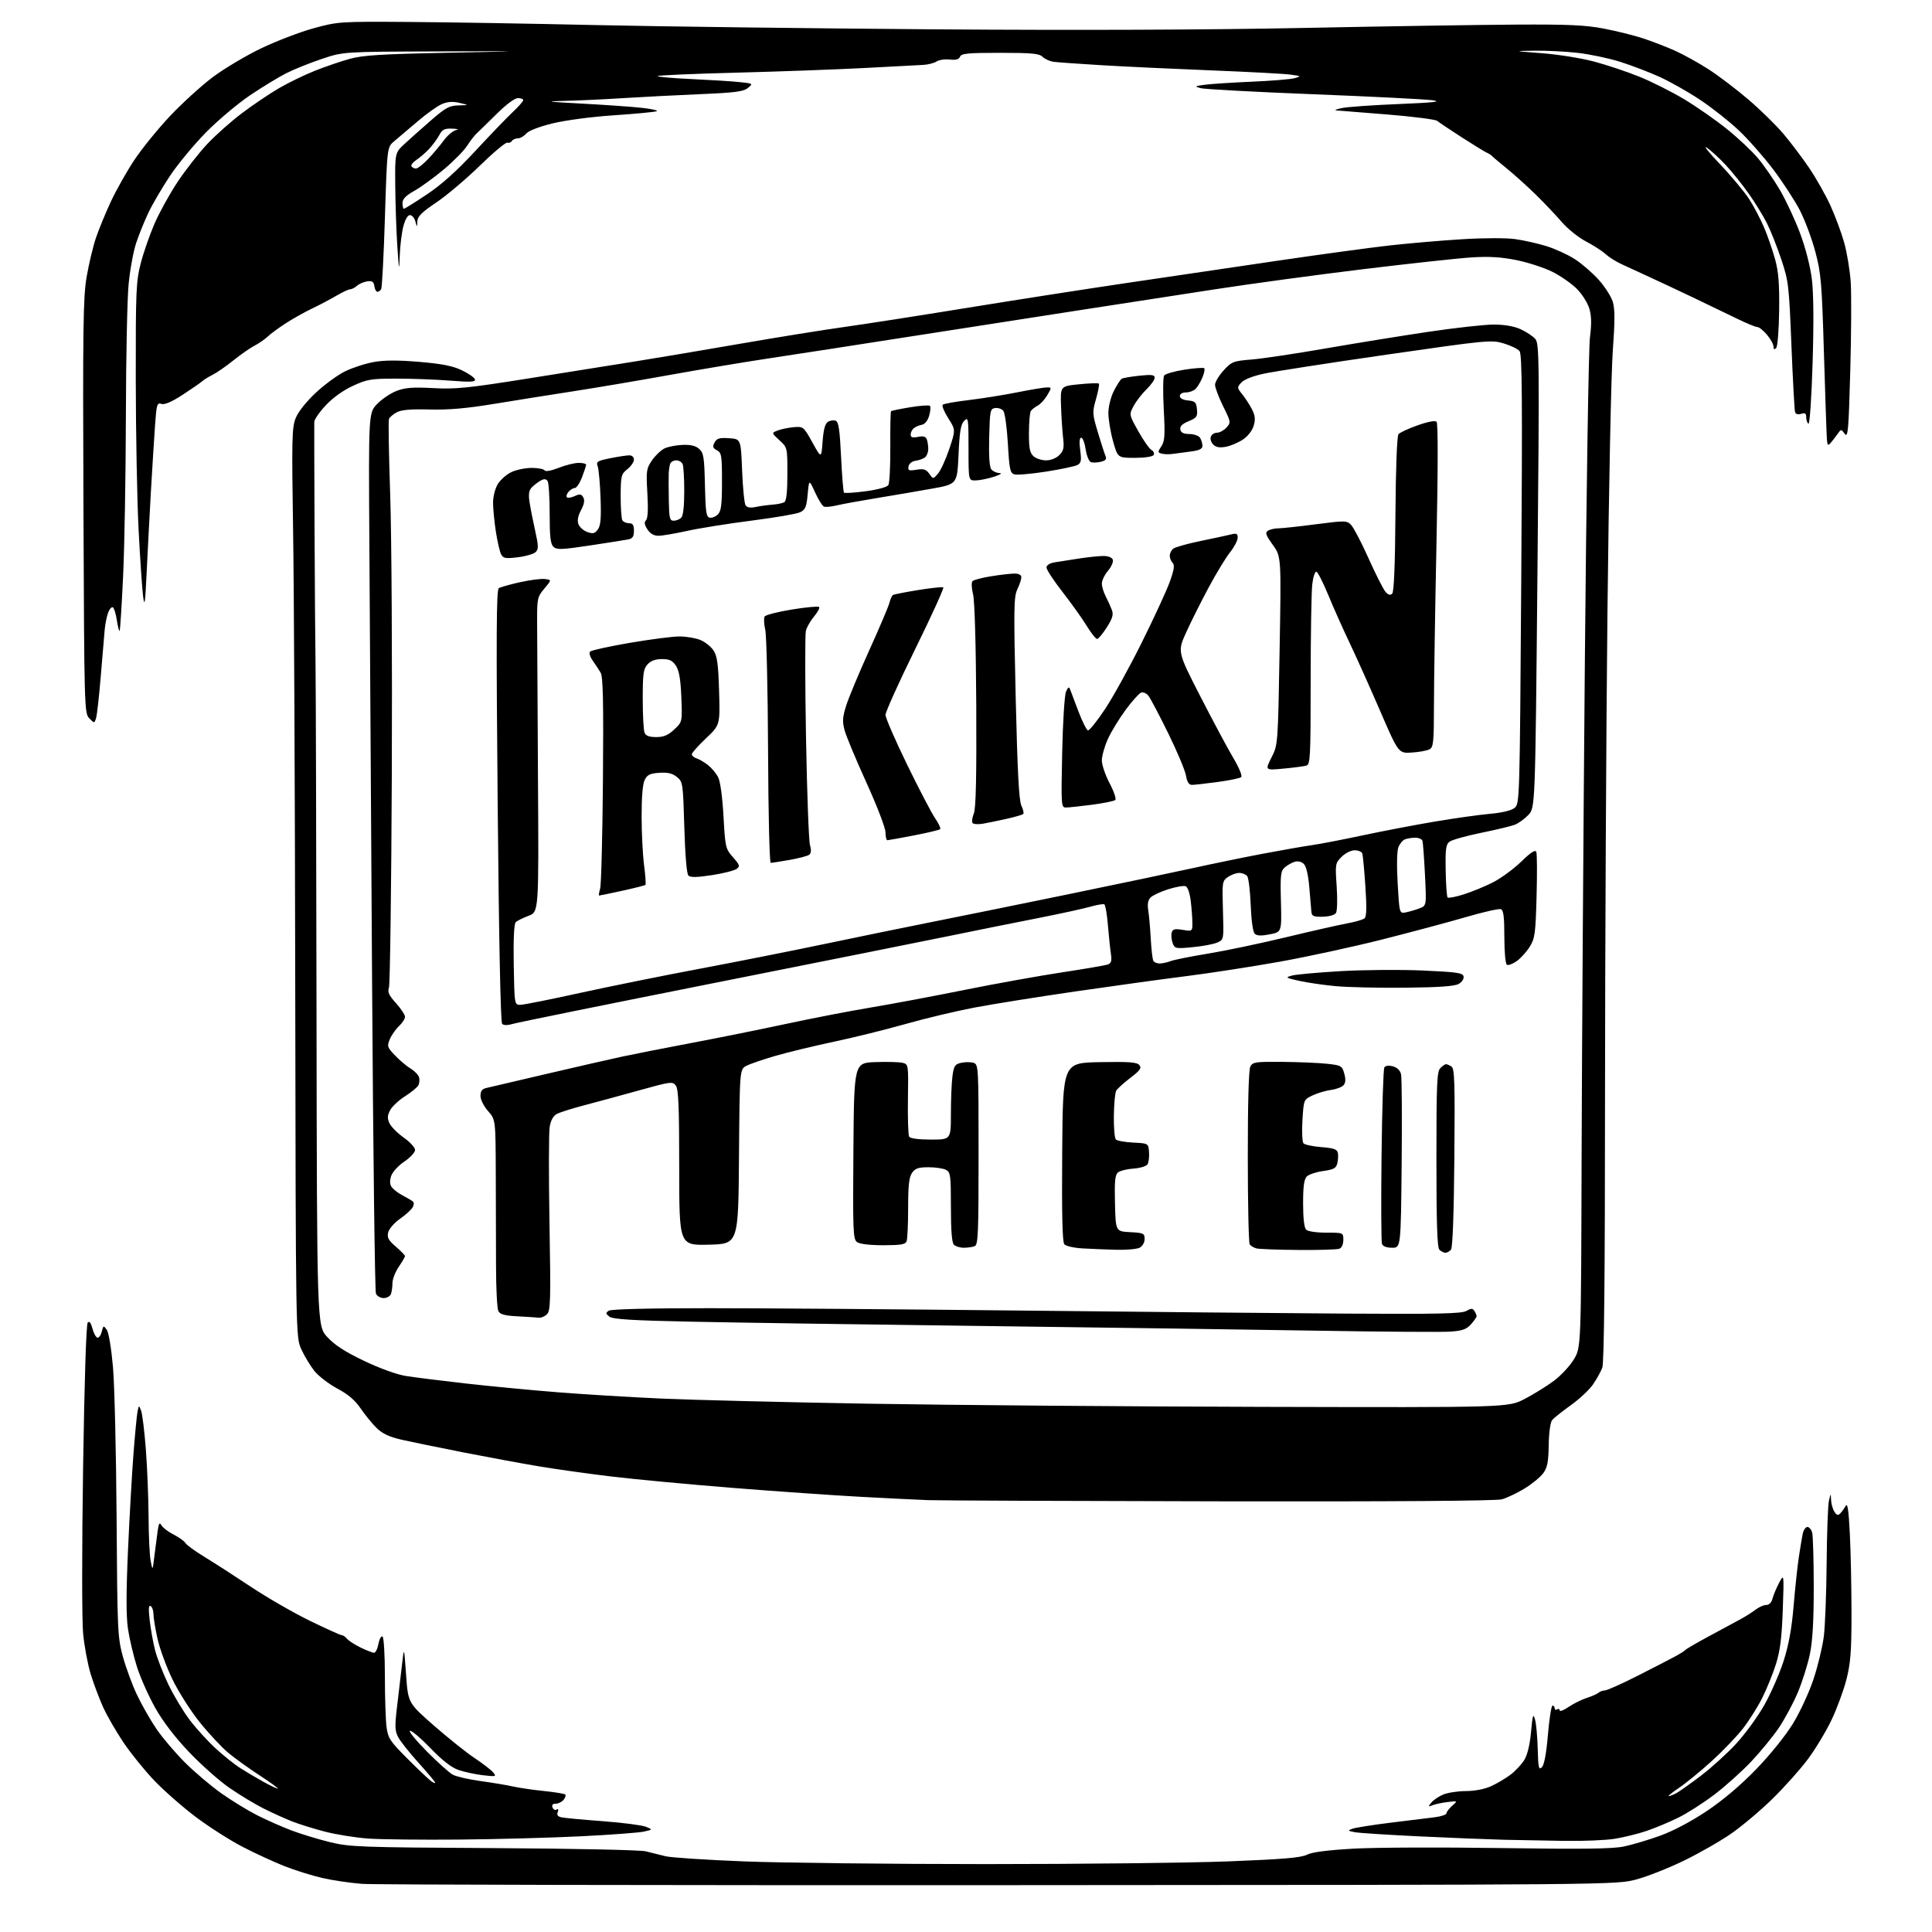 <?xml version="1.0" encoding="UTF-8" standalone="no"?>
<!-- Filename: 31c9b72dd989776e85b3dd50e517c7718d1071b80c3a759673f384bbc93ddf16.svg -->
<!-- Created with https://svgstud.io -->
<svg
  version="1.1"
  xmlns="http://www.w3.org/2000/svg"
  xmlns:xlink="http://www.w3.org/1999/xlink"
  xmlns:svg="http://www.w3.org/2000/svg"
  xmlns:rdf="http://www.w3.org/1999/02/22-rdf-syntax-ns#"
  xmlns:cc="http://creativecommons.org/ns#"
  xmlns:dc="http://purl.org/dc/elements/1.1/"
  viewBox="0 0 768 768"
  width="768"
  height="768"
  role="img"
  aria-labelledby="titleID descID"
>
  <title id="titleID">golden ticket</title>
  <desc id="descID">AI-generated SVG illustration: golden ticket, created on https://svgstud.io</desc>

  <rect width="100%" height="100%" fill="white" />


  <path stroke="none" fill="black" fill-rule="evenodd" d="M397.50,749.38C262.75,749.44 148.68,749.22 144.00,748.87C139.32,748.52 132.12,747.45 128.00,746.50C123.88,745.54 117.12,743.42 113.00,741.79C108.88,740.16 101.47,736.75 96.54,734.20C91.61,731.66 83.28,726.36 78.04,722.43C72.79,718.50 65.32,711.96 61.42,707.89C57.53,703.83 51.96,696.95 49.04,692.60C46.13,688.26 42.50,681.96 40.98,678.60C39.46,675.25 37.25,669.35 36.06,665.50C34.88,661.65 33.51,654.37 33.04,649.33C32.54,644.15 32.54,615.52 33.03,583.44C33.56,548.45 34.27,526.33 34.88,525.72C35.54,525.06 36.16,525.85 36.73,528.05C37.20,529.87 38.08,531.53 38.68,531.73C39.27,531.92 40.06,530.88 40.44,529.40C41.08,526.84 41.17,526.80 42.45,528.63C43.22,529.73 44.27,536.06 44.92,543.52C45.53,550.66 46.18,577.65 46.35,603.50C46.64,648.24 46.76,650.88 48.84,658.50C50.05,662.90 52.56,669.74 54.44,673.69C56.31,677.65 59.77,683.72 62.13,687.19C64.48,690.66 69.58,696.67 73.45,700.55C77.33,704.42 83.88,709.98 88.00,712.89C92.12,715.80 98.52,719.72 102.22,721.59C105.91,723.46 111.99,726.15 115.72,727.57C119.45,728.99 126.33,731.09 131.00,732.24C139.02,734.21 142.68,734.35 196.20,734.65C227.90,734.83 254.58,735.39 256.70,735.93C258.79,736.46 262.30,737.33 264.50,737.87C266.70,738.42 280.72,739.34 295.66,739.93C310.60,740.52 353.80,741.00 391.66,741.01C429.52,741.01 473.10,740.52 488.50,739.92C510.01,739.08 517.20,738.47 519.50,737.29C521.52,736.26 527.56,735.47 538.00,734.87C546.52,734.38 572.85,734.27 596.50,734.63C629.12,735.11 640.95,734.96 645.50,734.02C648.80,733.33 655.30,731.40 659.94,729.72C665.11,727.85 672.28,724.06 678.44,719.94C684.89,715.63 691.93,709.68 698.05,703.36C703.56,697.67 709.75,690.00 712.68,685.24C715.48,680.68 719.16,672.74 720.90,667.49C722.63,662.27 724.47,654.65 724.99,650.56C725.51,646.47 726.02,633.31 726.12,621.31C726.22,609.32 726.63,598.15 727.04,596.50C727.76,593.50 727.76,593.50 727.88,596.26C727.95,597.78 728.53,599.87 729.18,600.91C730.06,602.32 730.64,602.51 731.49,601.65C732.12,601.02 733.09,599.67 733.66,598.66C734.42,597.29 734.85,600.08 735.34,609.66C735.70,616.72 735.99,630.87 736.00,641.09C736.00,656.43 735.65,661.06 733.99,667.59C732.88,671.94 730.21,679.20 728.05,683.72C725.89,688.25 721.69,695.22 718.72,699.22C715.74,703.23 709.45,710.29 704.72,714.92C700.00,719.56 692.62,725.80 688.32,728.79C684.02,731.79 675.53,736.65 669.46,739.60C663.39,742.56 654.84,745.94 650.46,747.11C642.50,749.25 642.50,749.25 397.50,749.38zM182.50,731.26C167.65,731.39 151.41,731.21 146.42,730.86C141.42,730.51 133.69,729.27 129.22,728.12C124.76,726.96 118.84,725.12 116.06,724.02C113.28,722.93 108.19,720.62 104.75,718.89C101.31,717.16 95.24,713.49 91.25,710.74C87.26,708.00 80.06,701.62 75.25,696.58C69.60,690.65 64.81,684.41 61.73,678.95C59.11,674.30 55.83,666.95 54.45,662.62C53.08,658.28 51.47,651.50 50.88,647.55C50.12,642.46 50.12,633.38 50.88,616.31C51.47,603.07 52.45,585.78 53.06,577.87C53.67,569.97 54.40,562.38 54.69,561.00C55.22,558.50 55.22,558.50 56.10,560.81C56.59,562.09 57.44,569.06 57.99,576.31C58.54,583.57 59.02,595.58 59.06,603.00C59.09,610.42 59.46,618.30 59.89,620.50C60.66,624.50 60.66,624.50 61.38,618.50C61.78,615.20 62.36,610.74 62.67,608.58C63.12,605.48 63.43,605.01 64.17,606.34C64.69,607.26 66.86,608.91 69.00,610.00C71.14,611.09 73.25,612.61 73.70,613.37C74.14,614.13 77.56,616.62 81.30,618.90C85.05,621.18 93.37,626.54 99.80,630.82C106.24,635.10 116.76,641.16 123.20,644.30C129.63,647.43 135.32,650.00 135.83,650.00C136.34,650.00 137.30,650.65 137.96,651.45C138.62,652.25 141.07,653.82 143.40,654.95C145.73,656.08 148.11,657.00 148.70,657.00C149.29,657.00 150.08,655.41 150.44,653.47C150.80,651.53 151.53,650.21 152.05,650.53C152.58,650.86 153.00,657.84 153.00,666.42C153.00,674.84 153.30,683.92 153.67,686.61C154.27,691.01 155.09,692.23 161.92,699.05C166.09,703.22 170.29,707.21 171.25,707.93C172.21,708.65 173.00,708.98 173.00,708.66C173.00,708.33 170.04,704.79 166.41,700.78C162.79,696.78 159.13,692.17 158.28,690.54C156.95,687.99 156.89,686.25 157.88,678.04C158.52,672.79 159.39,665.35 159.83,661.50C160.62,654.50 160.62,654.50 161.42,665.72C162.22,676.95 162.22,676.95 172.48,685.94C178.13,690.88 185.41,696.70 188.66,698.86C191.91,701.02 195.23,703.58 196.04,704.55C197.42,706.22 197.18,706.29 191.90,705.67C188.82,705.31 184.44,704.36 182.16,703.56C179.42,702.59 175.73,699.71 171.25,695.05C167.52,691.17 163.82,688.00 163.01,688.00C162.21,688.00 165.14,691.63 169.52,696.07C173.91,700.51 178.64,704.75 180.04,705.49C181.43,706.23 186.38,707.36 191.04,708.00C195.69,708.64 201.53,709.61 204.00,710.17C206.47,710.72 212.01,711.53 216.30,711.96C220.58,712.40 224.36,713.03 224.69,713.35C225.02,713.68 224.72,714.64 224.02,715.48C223.32,716.31 221.92,717.00 220.91,717.00C219.68,717.00 219.26,717.50 219.64,718.49C219.95,719.32 220.69,719.69 221.27,719.33C221.94,718.92 222.10,719.29 221.71,720.33C221.25,721.50 221.71,722.11 223.29,722.44C224.50,722.69 231.90,723.38 239.73,723.96C247.55,724.55 255.20,725.54 256.73,726.16C259.50,727.29 259.50,727.29 256.00,728.08C254.07,728.52 242.82,729.36 231.00,729.95C219.18,730.54 197.35,731.13 182.50,731.26zM622.00,731.78C614.58,731.67 603.77,731.47 598.00,731.34C592.23,731.20 577.15,730.60 564.50,730.00C551.85,729.40 540.15,728.64 538.50,728.32C535.76,727.78 535.68,727.66 537.61,726.95C538.77,726.52 545.52,725.45 552.61,724.57C559.70,723.70 567.64,722.72 570.25,722.40C572.86,722.08 575.00,721.36 575.00,720.82C575.00,720.27 576.01,718.93 577.25,717.84C579.50,715.86 579.50,715.86 575.50,716.33C573.30,716.59 570.60,717.16 569.50,717.59C567.66,718.31 567.62,718.23 569.00,716.53C569.83,715.52 571.95,714.08 573.72,713.35C575.49,712.61 579.54,711.99 582.72,711.98C586.25,711.96 590.15,711.21 592.76,710.02C595.10,708.96 598.58,706.90 600.49,705.44C602.40,703.98 604.85,701.36 605.92,699.63C607.17,697.61 608.14,693.59 608.61,688.48C609.23,681.72 609.47,680.96 610.19,683.50C610.66,685.15 611.15,690.42 611.27,695.21C611.47,702.74 611.69,703.73 612.92,702.50C613.85,701.58 614.69,697.06 615.33,689.54C615.87,683.19 616.69,678.00 617.16,678.00C617.62,678.00 618.00,678.48 618.00,679.06C618.00,679.64 618.45,679.84 619.00,679.50C619.55,679.16 620.00,679.34 620.00,679.91C620.00,680.48 621.60,679.86 623.55,678.53C625.50,677.21 628.76,675.59 630.80,674.94C632.83,674.29 634.93,673.36 635.45,672.88C635.97,672.40 637.10,671.99 637.95,671.98C638.80,671.98 644.67,669.34 651.00,666.14C657.33,662.93 664.07,659.45 666.00,658.40C667.92,657.36 669.72,656.21 670.00,655.86C670.27,655.50 674.33,653.14 679.00,650.61C683.67,648.09 689.30,645.05 691.50,643.87C693.70,642.69 696.57,640.89 697.88,639.86C699.20,638.84 701.10,638.00 702.12,638.00C703.25,638.00 704.20,637.04 704.59,635.50C704.94,634.12 706.11,631.31 707.20,629.25C709.19,625.50 709.19,625.50 708.68,640.00C708.28,651.05 707.64,656.17 705.97,661.50C704.76,665.35 702.29,671.42 700.49,675.00C698.69,678.58 695.24,684.04 692.82,687.15C690.40,690.26 684.84,696.06 680.46,700.04C676.08,704.02 670.26,708.79 667.51,710.64C664.77,712.49 662.89,714.00 663.33,714.00C663.77,714.00 665.11,713.48 666.32,712.84C667.52,712.20 671.91,709.09 676.07,705.93C680.24,702.77 686.55,697.05 690.09,693.22C693.63,689.39 698.67,682.49 701.29,677.88C703.90,673.27 707.35,665.40 708.97,660.40C711.05,653.93 712.21,647.56 712.99,638.40C713.59,631.30 714.52,622.58 715.06,619.00C715.60,615.42 716.29,611.26 716.60,609.75C716.91,608.24 717.75,607.00 718.46,607.00C719.18,607.00 720.04,608.01 720.37,609.25C720.70,610.49 720.98,620.18 720.99,630.79C721.00,644.36 720.54,652.31 719.45,657.57C718.60,661.69 716.43,668.55 714.64,672.82C712.84,677.08 709.44,683.40 707.10,686.86C704.75,690.32 699.83,696.33 696.16,700.22C692.50,704.10 685.93,710.00 681.57,713.32C677.21,716.65 670.68,720.82 667.07,722.59C663.46,724.37 657.77,726.74 654.43,727.86C651.10,728.98 645.47,730.37 641.93,730.94C638.40,731.52 629.42,731.89 622.00,731.78zM110.38,710.98C110.86,710.99 107.71,708.69 103.38,705.87C99.05,703.05 93.36,698.95 90.74,696.77C88.12,694.58 83.02,689.13 79.42,684.65C75.81,680.17 70.90,672.45 68.51,667.50C66.12,662.55 63.46,655.26 62.58,651.30C61.71,647.34 61.00,642.98 61.00,641.61C61.00,640.24 60.50,638.81 59.89,638.43C59.09,637.93 58.98,639.53 59.51,644.12C59.92,647.63 60.88,652.98 61.65,656.00C62.42,659.02 64.78,665.10 66.88,669.50C68.99,673.90 72.82,680.28 75.39,683.68C77.96,687.07 82.62,692.19 85.75,695.05C88.87,697.91 93.25,701.41 95.47,702.82C97.68,704.24 101.75,706.65 104.50,708.18C107.25,709.71 109.90,710.97 110.38,710.98zM485.00,596.80C425.32,596.69 373.12,596.48 369.00,596.33C364.88,596.18 352.73,595.58 342.00,595.00C331.27,594.42 308.32,592.82 291.00,591.44C273.68,590.05 252.07,588.03 243.00,586.93C233.93,585.84 221.10,584.04 214.50,582.94C207.90,581.84 194.40,579.35 184.50,577.41C174.60,575.47 163.44,573.17 159.69,572.32C154.70,571.17 152.03,569.92 149.69,567.63C147.94,565.91 145.08,562.41 143.35,559.86C141.14,556.60 138.37,554.25 134.05,551.95C130.67,550.15 126.57,546.98 124.93,544.92C123.30,542.85 120.97,538.99 119.77,536.33C117.57,531.50 117.57,531.50 117.36,391.50C117.25,314.50 116.87,233.24 116.51,210.93C115.94,174.47 116.04,169.94 117.54,166.20C118.54,163.70 121.72,159.69 125.51,156.14C128.98,152.89 134.24,149.05 137.20,147.60C140.15,146.16 145.31,144.49 148.65,143.90C152.92,143.15 158.34,143.14 166.79,143.86C175.78,144.63 180.06,145.48 183.62,147.20C186.25,148.46 188.58,150.09 188.80,150.80C189.12,151.85 187.17,151.95 178.85,151.30C173.16,150.86 163.55,150.50 157.50,150.51C147.50,150.51 145.93,150.77 140.27,153.39C136.43,155.15 132.29,158.12 129.52,161.09C127.03,163.74 124.97,166.72 124.93,167.71C124.89,168.69 124.94,187.95 125.04,210.50C125.14,233.05 125.31,257.35 125.43,264.50C125.55,271.65 125.72,333.65 125.82,402.27C126.00,527.04 126.00,527.04 130.10,531.49C133.05,534.70 137.15,537.35 144.73,540.97C151.02,543.97 157.73,546.40 161.38,546.98C164.75,547.52 175.38,548.85 185.00,549.94C194.62,551.03 211.05,552.60 221.50,553.43C231.95,554.27 250.62,555.40 263.00,555.96C275.38,556.51 312.27,557.42 345.00,557.99C377.73,558.55 448.38,559.12 502.00,559.25C599.50,559.50 599.50,559.50 606.00,556.14C609.58,554.29 614.84,551.03 617.71,548.89C620.57,546.75 624.17,542.86 625.71,540.25C628.50,535.50 628.50,535.50 628.71,460.50C628.83,419.25 629.41,330.60 630.00,263.50C630.59,196.40 631.50,138.17 632.03,134.09C632.72,128.70 632.65,125.57 631.77,122.62C631.10,120.38 628.86,116.86 626.80,114.80C624.74,112.74 620.41,109.72 617.18,108.09C613.94,106.46 607.53,104.36 602.92,103.42C596.77,102.18 592.01,101.88 585.02,102.32C579.78,102.65 560.42,104.75 542.00,106.99C523.58,109.23 497.02,112.83 483.00,115.00C468.98,117.16 445.57,120.77 431.00,123.02C416.43,125.27 386.05,129.99 363.50,133.52C340.95,137.05 314.85,141.08 305.50,142.48C296.15,143.89 278.60,146.82 266.50,149.00C254.40,151.19 237.07,154.12 228.00,155.52C218.93,156.92 204.68,159.19 196.34,160.56C185.43,162.36 178.26,162.98 170.76,162.78C163.33,162.58 159.60,162.90 157.73,163.89C156.29,164.66 154.88,165.86 154.61,166.57C154.34,167.27 154.57,180.82 155.11,196.68C155.66,212.53 155.95,262.62 155.75,308.00C155.56,353.38 155.04,391.47 154.61,392.65C153.99,394.33 154.59,395.65 157.41,398.77C159.38,400.95 161.00,403.40 161.00,404.20C161.00,405.00 159.91,406.67 158.58,407.92C157.25,409.17 155.61,411.53 154.94,413.15C153.80,415.91 153.95,416.35 157.11,419.63C158.97,421.57 161.74,423.89 163.25,424.79C164.76,425.70 166.25,427.23 166.56,428.20C166.87,429.17 166.74,430.64 166.28,431.47C165.82,432.29 163.43,434.25 160.97,435.81C158.51,437.37 155.86,439.85 155.09,441.32C153.98,443.41 153.92,444.53 154.82,446.50C155.45,447.88 158.00,450.45 160.48,452.20C162.97,453.95 165.00,456.17 165.00,457.13C165.00,458.08 163.09,460.15 160.76,461.71C158.43,463.28 156.09,465.81 155.55,467.33C154.91,469.16 154.92,470.65 155.59,471.71C156.15,472.60 157.93,474.04 159.55,474.92C161.17,475.80 163.06,476.88 163.75,477.32C164.61,477.87 164.71,478.67 164.06,479.88C163.54,480.85 161.28,482.92 159.04,484.47C156.80,486.03 154.68,488.44 154.32,489.84C153.80,491.93 154.34,492.96 157.34,495.55C159.35,497.29 161.00,498.98 161.00,499.31C161.00,499.64 159.88,501.57 158.50,503.60C157.13,505.62 156.00,508.53 156.00,510.06C156.00,511.59 155.73,513.55 155.39,514.42C155.06,515.29 153.76,516.00 152.50,516.00C151.24,516.00 149.87,515.21 149.44,514.25C149.02,513.29 148.33,457.60 147.91,390.50C147.49,323.40 147.00,245.02 146.83,216.31C146.50,164.13 146.50,164.13 149.93,160.58C151.82,158.62 155.31,156.28 157.68,155.38C161.09,154.08 164.14,153.85 172.24,154.28C181.18,154.76 186.05,154.26 210.00,150.45C225.12,148.04 244.47,144.96 253.00,143.59C261.52,142.23 280.20,139.08 294.50,136.60C308.80,134.12 327.25,131.15 335.50,130.00C343.75,128.85 365.57,125.45 384.00,122.45C402.43,119.45 431.00,114.99 447.50,112.55C464.00,110.12 491.23,106.10 508.00,103.62C524.77,101.15 544.80,98.42 552.50,97.56C560.20,96.70 573.18,95.58 581.35,95.09C589.98,94.56 598.81,94.55 602.41,95.06C605.83,95.54 611.41,96.81 614.81,97.86C618.21,98.92 623.25,101.23 626.00,103.00C628.75,104.77 633.02,108.46 635.49,111.20C637.96,113.95 640.49,117.91 641.12,120.00C641.98,122.87 641.97,127.76 641.10,139.66C640.46,148.37 639.51,194.88 638.99,243.00C638.47,291.12 638.04,377.83 638.02,435.68C638.01,507.02 637.66,541.78 636.94,543.68C636.36,545.23 634.70,548.23 633.24,550.34C631.79,552.46 627.82,556.17 624.42,558.59C621.02,561.02 617.69,563.67 617.01,564.49C616.28,565.37 615.72,569.40 615.64,574.41C615.53,581.25 615.10,583.39 613.42,585.68C612.27,587.23 608.90,589.97 605.93,591.77C602.96,593.57 598.95,595.48 597.01,596.01C594.81,596.63 553.12,596.92 485.00,596.80zM576.50,529.34C573.20,529.57 549.80,529.41 524.50,528.98C499.20,528.56 439.58,527.72 392.00,527.12C344.42,526.53 291.67,525.75 274.77,525.39C251.25,524.90 243.62,524.43 242.27,523.39C240.72,522.21 240.69,521.91 242.00,521.03C242.94,520.41 257.90,520.03 282.00,520.03C303.18,520.03 358.52,520.45 405.00,520.96C451.48,521.47 509.98,522.02 535.00,522.18C571.58,522.41 580.97,522.21 582.88,521.13C584.87,520.01 585.39,520.01 586.11,521.15C586.58,521.89 586.98,522.81 586.98,523.19C586.99,523.58 585.99,525.02 584.75,526.41C582.93,528.44 581.34,529.01 576.50,529.34zM214.18,523.80C213.26,523.70 209.47,523.45 205.76,523.26C200.68,523.00 198.80,522.49 198.11,521.20C197.61,520.27 197.19,512.30 197.18,503.50C197.17,494.70 197.13,477.95 197.08,466.28C197.00,445.07 197.00,445.07 194.00,441.65C192.31,439.73 191.00,437.10 191.00,435.64C191.00,433.76 191.63,432.89 193.25,432.51C194.49,432.23 205.18,429.72 217.00,426.95C228.82,424.18 242.55,421.04 247.50,419.98C252.45,418.92 264.82,416.49 275.00,414.57C285.18,412.65 302.05,409.25 312.50,407.01C322.95,404.76 338.25,401.81 346.50,400.44C354.75,399.06 371.40,395.94 383.50,393.49C395.60,391.05 413.00,387.92 422.16,386.53C431.32,385.14 439.56,383.72 440.47,383.37C441.75,382.88 442.01,381.90 441.60,379.12C441.30,377.13 440.77,372.01 440.41,367.74C440.06,363.47 439.42,359.76 439.00,359.50C438.59,359.25 436.05,359.67 433.37,360.44C430.69,361.21 421.30,363.26 412.50,364.99C403.70,366.71 387.95,369.88 377.50,372.03C367.05,374.17 324.52,382.69 283.00,390.94C241.47,399.20 205.94,406.41 204.04,406.97C201.78,407.63 200.24,407.64 199.60,407.00C198.99,406.39 198.33,373.80 197.84,320.31C197.22,253.03 197.31,234.42 198.27,233.82C198.95,233.39 202.71,232.33 206.64,231.45C210.57,230.57 215.03,229.99 216.55,230.17C219.31,230.50 219.31,230.50 216.41,233.94C213.66,237.19 213.50,237.89 213.51,246.44C213.51,251.42 213.66,279.57 213.85,309.00C214.19,362.50 214.19,362.50 210.11,364.04C207.86,364.88 205.56,366.04 204.99,366.61C204.33,367.27 204.05,373.52 204.22,383.58C204.50,399.50 204.50,399.50 207.00,399.42C208.38,399.38 218.95,397.26 230.50,394.72C242.05,392.18 263.43,387.86 278.00,385.12C292.57,382.38 315.30,377.87 328.50,375.10C341.70,372.33 360.38,368.50 370.00,366.59C379.62,364.68 403.93,359.75 424.00,355.62C444.07,351.49 466.80,346.72 474.50,345.02C482.20,343.32 494.57,340.78 502.00,339.37C509.43,337.97 518.20,336.43 521.50,335.96C524.80,335.49 533.93,333.73 541.79,332.05C549.65,330.37 562.48,327.92 570.29,326.60C578.11,325.28 587.98,323.89 592.24,323.51C597.12,323.08 600.75,322.21 602.05,321.16C604.10,319.50 604.12,318.81 604.72,230.29C605.20,158.57 605.07,140.79 604.04,139.55C603.34,138.70 600.48,137.33 597.70,136.50C592.82,135.05 591.23,135.21 551.07,141.00C528.21,144.30 506.29,147.70 502.37,148.55C498.06,149.47 494.52,150.87 493.44,152.07C491.71,153.98 491.72,154.14 493.84,156.77C495.04,158.27 496.77,160.94 497.67,162.70C498.93,165.14 499.10,166.67 498.38,169.18C497.82,171.13 496.08,173.38 494.11,174.71C492.27,175.94 489.21,177.24 487.30,177.60C484.81,178.07 483.39,177.81 482.28,176.71C481.42,175.85 481.00,174.45 481.33,173.58C481.66,172.71 482.78,172.00 483.81,172.00C484.85,172.00 486.52,171.08 487.54,169.96C489.35,167.96 489.32,167.77 486.19,161.44C484.44,157.88 483.00,154.06 483.00,152.97C483.00,151.87 484.53,149.30 486.40,147.26C489.62,143.74 490.22,143.51 497.65,142.90C501.97,142.54 514.95,140.60 526.50,138.59C538.05,136.58 556.42,133.60 567.33,131.97C578.24,130.34 590.16,129.01 593.83,129.02C598.14,129.04 601.91,129.69 604.50,130.88C606.70,131.89 609.29,133.61 610.26,134.69C611.92,136.56 611.96,141.66 611.15,228.88C610.28,321.10 610.28,321.10 607.52,323.98C606.01,325.56 603.58,327.31 602.13,327.86C600.68,328.42 594.67,329.86 588.77,331.06C582.87,332.27 577.24,333.84 576.27,334.55C574.76,335.66 574.53,337.32 574.68,346.02C574.78,351.61 575.12,356.45 575.44,356.77C575.76,357.09 578.61,356.55 581.76,355.56C584.92,354.57 590.12,352.44 593.33,350.83C596.53,349.21 601.63,345.50 604.65,342.57C608.62,338.72 610.31,337.64 610.71,338.67C611.01,339.46 611.06,347.44 610.81,356.39C610.41,371.10 610.15,373.03 608.11,376.32C606.87,378.32 604.54,380.90 602.94,382.05C601.33,383.19 599.56,383.85 599.01,383.50C598.43,383.15 598.00,378.36 598.00,372.41C598.00,364.50 597.67,361.81 596.64,361.41C595.89,361.13 589.70,362.52 582.89,364.51C576.07,366.50 561.05,370.52 549.50,373.45C537.95,376.37 519.50,380.37 508.50,382.33C497.50,384.29 480.85,386.86 471.50,388.04C462.15,389.22 442.35,391.95 427.50,394.11C412.65,396.27 394.58,399.15 387.34,400.53C380.11,401.90 367.73,404.85 359.84,407.09C351.95,409.32 339.20,412.48 331.50,414.10C323.80,415.73 313.45,418.22 308.50,419.65C303.55,421.08 298.27,422.88 296.76,423.65C294.03,425.04 294.03,425.04 293.76,459.77C293.50,494.50 293.50,494.50 281.75,494.78C270.00,495.06 270.00,495.06 270.00,464.22C270.00,440.15 269.71,432.98 268.67,431.56C267.40,429.83 266.74,429.91 253.92,433.48C246.54,435.53 236.67,438.21 232.00,439.43C227.32,440.66 222.53,442.18 221.34,442.82C219.93,443.57 218.95,445.35 218.51,447.93C218.14,450.11 218.11,467.40 218.43,486.36C218.96,517.00 218.85,521.01 217.44,522.42C216.57,523.29 215.10,523.91 214.18,523.80zM574.58,498.00C573.93,498.00 572.86,497.46 572.20,496.80C571.31,495.91 571.00,486.55 571.00,460.87C571.00,430.63 571.20,425.94 572.57,424.57C573.44,423.71 574.45,423.01 574.82,423.02C575.19,423.02 576.16,423.45 576.97,423.96C578.22,424.75 578.39,430.04 578.13,460.19C577.94,482.65 577.45,495.96 576.79,496.75C576.22,497.44 575.23,498.00 574.58,498.00zM443.82,496.81C439.79,496.70 433.73,496.46 430.33,496.26C426.84,496.06 423.69,495.34 423.07,494.59C422.31,493.67 422.05,482.46 422.24,457.88C422.50,422.50 422.50,422.50 437.11,422.22C448.85,422.00 451.95,422.23 452.91,423.39C453.89,424.57 453.24,425.49 449.30,428.49C446.66,430.51 444.14,432.80 443.70,433.58C443.26,434.37 442.84,438.84 442.77,443.53C442.71,448.22 443.07,452.47 443.58,452.97C444.08,453.48 447.20,454.03 450.50,454.20C456.50,454.50 456.50,454.50 456.76,458.00C456.90,459.93 456.62,462.11 456.14,462.86C455.65,463.60 453.14,464.36 450.57,464.53C448.00,464.70 445.23,465.40 444.41,466.07C443.24,467.05 443.00,469.58 443.22,478.40C443.50,489.50 443.50,489.50 449.25,489.80C454.58,490.08 455.00,490.28 455.00,492.51C455.00,493.88 454.16,495.38 453.07,495.96C452.00,496.53 447.84,496.91 443.82,496.81zM516.17,496.88C508.10,496.82 500.60,496.54 499.50,496.27C498.40,495.99 497.17,495.26 496.77,494.63C496.36,494.01 496.02,478.28 496.02,459.68C496.01,438.26 496.38,425.16 497.04,423.93C497.97,422.18 499.16,422.01 509.79,422.11C516.23,422.17 524.19,422.51 527.47,422.86C533.13,423.47 533.48,423.66 534.36,426.73C534.99,428.95 534.92,430.39 534.12,431.35C533.49,432.12 531.24,432.97 529.13,433.26C527.01,433.54 523.70,434.52 521.77,435.44C518.25,437.11 518.25,437.11 517.74,445.30C517.46,449.81 517.65,453.95 518.17,454.50C518.68,455.05 521.88,455.73 525.29,456.00C530.26,456.40 531.55,456.86 531.83,458.33C532.02,459.34 531.91,461.21 531.59,462.48C531.11,464.40 530.12,464.93 525.98,465.50C523.21,465.88 520.28,466.86 519.47,467.67C518.39,468.75 518.00,471.57 518.00,478.37C518.00,484.22 518.44,488.04 519.20,488.80C519.90,489.50 523.24,490.00 527.20,490.00C534.00,490.00 534.00,490.00 534.00,492.89C534.00,494.61 533.36,496.03 532.42,496.39C531.55,496.73 524.24,496.95 516.17,496.88zM383.12,496.00C381.62,496.00 379.86,495.46 379.20,494.80C378.38,493.98 378.00,489.21 378.00,479.84C378.00,467.25 377.83,465.98 376.07,465.04C375.00,464.47 371.88,464.00 369.12,464.00C365.08,464.00 363.81,464.43 362.56,466.22C361.36,467.93 361.00,471.17 361.00,480.14C361.00,486.57 360.73,492.55 360.39,493.42C359.90,494.69 358.10,495.00 351.08,495.00C345.70,495.00 341.73,494.52 340.68,493.75C339.12,492.61 338.99,489.52 339.24,457.50C339.50,422.50 339.50,422.50 348.00,422.20C352.68,422.04 357.54,422.17 358.82,422.49C361.11,423.07 361.13,423.20 360.92,436.89C360.80,444.49 361.02,451.23 361.41,451.86C361.85,452.56 365.17,453.00 370.06,453.00C378.00,453.00 378.00,453.00 378.00,442.64C378.00,436.94 378.28,430.21 378.63,427.69C379.18,423.67 379.61,423.02 382.11,422.48C383.67,422.13 385.87,422.14 386.98,422.49C388.96,423.12 389.00,423.88 389.00,458.96C389.00,490.71 388.82,494.86 387.42,495.39C386.55,495.73 384.61,496.00 383.12,496.00zM553.40,496.00C551.25,496.00 549.72,495.43 549.36,494.50C549.05,493.68 548.97,477.81 549.19,459.24C549.40,440.68 549.90,424.96 550.30,424.33C550.74,423.61 552.02,423.44 553.70,423.89C555.42,424.36 556.59,425.49 556.94,427.06C557.25,428.40 557.35,444.46 557.18,462.75C556.85,496.00 556.85,496.00 553.40,496.00zM558.50,392.63C548.05,392.74 535.60,392.45 530.83,392.00C526.06,391.55 519.56,390.60 516.40,389.89C510.98,388.68 510.82,388.56 513.58,387.80C515.18,387.36 523.92,386.57 533.00,386.04C542.08,385.52 556.69,385.40 565.49,385.79C579.33,386.41 581.52,386.73 581.80,388.18C581.98,389.13 581.12,390.42 579.81,391.15C578.19,392.05 571.81,392.50 558.50,392.63zM460.99,383.00C462.03,383.00 464.00,382.57 465.39,382.04C466.77,381.52 473.44,380.18 480.20,379.08C486.97,377.98 500.82,375.07 511.00,372.62C521.17,370.17 532.15,367.69 535.39,367.09C538.63,366.50 541.79,365.59 542.41,365.07C543.23,364.40 543.33,360.79 542.76,352.31C542.33,345.82 541.77,339.94 541.52,339.25C541.27,338.56 539.90,338.00 538.49,338.00C537.05,338.00 534.76,339.14 533.31,340.60C530.79,343.12 530.74,343.44 531.35,352.35C531.69,357.38 531.57,362.13 531.08,362.91C530.56,363.73 528.40,364.35 525.84,364.41C522.20,364.49 521.47,364.18 521.30,362.50C521.19,361.40 520.82,357.01 520.47,352.73C520.06,347.85 519.26,344.41 518.31,343.45C517.36,342.51 515.98,342.18 514.64,342.58C513.47,342.94 511.68,343.95 510.69,344.83C509.09,346.23 508.91,347.85 509.19,358.46C509.50,370.50 509.50,370.50 504.72,371.42C501.28,372.09 499.61,372.01 498.76,371.16C498.05,370.45 497.41,365.79 497.17,359.73C496.96,354.11 496.32,348.94 495.77,348.25C495.21,347.56 493.79,347.00 492.60,347.00C491.41,347.00 489.39,347.74 488.11,348.63C485.85,350.22 485.79,350.65 486.14,361.87C486.50,373.41 486.49,373.47 484.00,374.63C482.62,375.28 478.24,376.12 474.26,376.50C467.30,377.17 466.98,377.11 466.15,374.89C465.68,373.62 465.51,371.77 465.76,370.79C466.15,369.33 466.91,369.12 470.11,369.63C473.99,370.25 474.00,370.24 473.99,366.88C473.99,365.02 473.69,361.10 473.34,358.16C472.96,355.01 472.13,352.60 471.31,352.29C470.54,351.99 467.44,352.53 464.43,353.48C461.41,354.43 458.25,355.90 457.40,356.74C456.33,357.81 456.04,359.36 456.45,361.89C456.77,363.87 457.22,368.98 457.45,373.24C457.68,377.50 458.15,381.44 458.50,381.99C458.84,382.55 459.96,383.00 460.99,383.00zM558.90,362.67C560.33,362.38 562.75,361.67 564.28,361.09C567.06,360.03 567.06,360.03 566.45,347.76C566.11,341.02 565.66,334.94 565.45,334.25C565.24,333.56 563.96,333.00 562.61,333.00C561.27,333.00 559.42,333.29 558.51,333.64C557.59,333.99 556.41,335.42 555.87,336.83C555.29,338.36 555.18,344.18 555.60,351.29C556.29,363.19 556.29,363.19 558.90,362.67zM238.18,356.00C237.95,356.00 238.12,354.76 238.56,353.25C239.00,351.74 239.50,332.27 239.68,310.00C239.93,278.86 239.72,269.01 238.75,267.38C238.06,266.22 236.65,264.06 235.60,262.58C234.48,260.99 234.07,259.53 234.60,259.00C235.10,258.50 242.17,256.95 250.31,255.55C258.46,254.15 267.36,253.00 270.09,253.00C272.83,253.00 276.59,253.64 278.45,254.42C280.32,255.20 282.66,257.07 283.65,258.59C285.10,260.80 285.53,263.97 285.85,274.77C286.24,288.20 286.24,288.20 280.62,293.51C277.53,296.44 275.00,299.29 275.00,299.85C275.00,300.41 275.86,301.14 276.92,301.47C277.97,301.81 280.01,303.00 281.44,304.13C282.87,305.26 284.68,307.41 285.46,308.93C286.33,310.60 287.16,316.70 287.60,324.48C288.29,336.87 288.41,337.39 291.36,340.75C294.11,343.89 294.25,344.35 292.76,345.43C291.86,346.09 287.43,347.20 282.93,347.89C277.01,348.80 274.44,348.84 273.65,348.05C272.98,347.38 272.35,339.92 272.03,328.89C271.51,311.28 271.44,310.77 269.08,308.86C267.30,307.42 265.46,306.98 262.10,307.20C258.40,307.44 257.31,307.97 256.29,310.00C255.48,311.60 255.04,316.81 255.05,324.50C255.05,331.10 255.50,339.84 256.03,343.92C256.55,348.00 256.81,351.53 256.58,351.75C256.36,351.98 252.22,353.02 247.39,354.08C242.56,355.14 238.41,356.00 238.18,356.00zM306.38,343.00C305.89,342.99 305.42,323.59 305.32,298.75C305.22,274.41 304.71,252.63 304.20,250.35C303.68,248.07 303.57,245.69 303.96,245.07C304.34,244.45 309.23,243.19 314.81,242.29C320.40,241.38 325.26,240.93 325.61,241.28C325.96,241.63 325.07,243.32 323.62,245.03C322.18,246.75 320.71,249.32 320.35,250.75C319.99,252.18 320.01,271.25 320.40,293.12C320.79,315.00 321.50,334.25 321.97,335.90C322.55,337.93 322.45,339.18 321.67,339.78C321.02,340.27 317.52,341.19 313.88,341.83C310.25,342.47 306.87,343.00 306.38,343.00zM352.75,334.00C352.34,334.00 352.00,332.60 352.00,330.89C352.00,329.15 348.67,320.45 344.43,311.14C340.27,301.99 336.36,292.61 335.74,290.29C334.80,286.80 334.91,285.12 336.39,280.43C337.37,277.31 341.49,267.46 345.53,258.52C349.58,249.59 353.19,241.09 353.56,239.63C353.92,238.17 354.56,236.77 354.97,236.52C355.39,236.26 359.90,235.38 365.00,234.55C370.10,233.73 374.59,233.24 374.97,233.48C375.35,233.72 370.34,244.74 363.83,257.97C357.32,271.21 352.00,283.00 352.00,284.17C352.00,285.35 355.86,294.23 360.57,303.90C365.28,313.58 370.30,323.20 371.72,325.27C373.14,327.34 374.04,329.29 373.73,329.61C373.41,329.92 368.73,331.04 363.33,332.09C357.92,333.14 353.16,333.99 352.75,334.00zM390.83,327.42C388.81,327.77 386.89,327.64 386.57,327.11C386.25,326.59 386.50,324.89 387.13,323.33C387.94,321.33 388.22,308.72 388.08,280.50C387.95,256.13 387.45,238.81 386.80,236.19C386.18,233.68 386.10,231.50 386.61,230.99C387.10,230.51 390.43,229.64 394.00,229.07C397.57,228.49 401.74,228.01 403.25,228.01C405.00,228.00 406.00,228.53 406.00,229.47C406.00,230.27 405.29,232.43 404.41,234.26C402.99,237.23 402.93,241.86 403.76,277.54C404.45,306.76 405.06,318.24 406.01,320.25C406.74,321.77 407.07,323.26 406.76,323.57C406.46,323.88 403.57,324.72 400.35,325.45C397.13,326.18 392.85,327.06 390.83,327.42zM423.73,321.00C421.84,321.00 421.79,320.31 422.23,299.25C422.48,287.29 423.16,276.38 423.74,275.00C424.54,273.12 424.94,272.87 425.37,274.00C425.69,274.82 427.20,278.81 428.72,282.85C430.25,286.89 431.95,290.27 432.50,290.35C433.05,290.43 436.06,286.68 439.19,282.00C442.32,277.32 448.91,265.40 453.83,255.50C458.75,245.60 463.80,234.66 465.04,231.19C466.72,226.46 467.00,224.60 466.14,223.74C465.51,223.11 465.00,221.85 465.00,220.92C465.00,220.00 465.60,218.74 466.34,218.13C467.08,217.52 471.99,216.13 477.26,215.05C482.53,213.97 488.00,212.79 489.42,212.43C491.54,211.90 492.00,212.13 492.00,213.75C492.00,214.84 490.62,217.46 488.94,219.57C487.26,221.69 483.46,227.94 480.50,233.46C477.54,238.98 473.52,246.99 471.57,251.27C468.04,259.03 468.04,259.03 477.13,276.77C482.13,286.52 488.03,297.56 490.26,301.30C492.55,305.16 493.91,308.46 493.40,308.91C492.90,309.36 488.68,310.23 484.00,310.86C479.32,311.49 474.73,312.00 473.80,312.00C472.61,312.00 471.89,310.86 471.43,308.25C471.07,306.19 467.90,298.65 464.39,291.50C460.88,284.35 457.35,277.66 456.55,276.62C455.74,275.58 454.43,275.00 453.60,275.32C452.77,275.64 450.00,278.74 447.44,282.20C444.88,285.67 441.71,290.88 440.39,293.78C439.08,296.68 438.00,300.51 438.00,302.28C438.00,304.05 439.39,308.14 441.09,311.36C442.79,314.58 443.80,317.57 443.34,318.01C442.88,318.44 438.72,319.29 434.09,319.90C429.47,320.50 424.80,321.00 423.73,321.00zM510.18,305.54C502.86,306.22 502.86,306.22 505.43,301.14C508.00,296.06 508.00,296.06 508.66,258.66C509.32,221.27 509.32,221.27 505.95,216.58C503.15,212.68 502.82,211.72 504.04,210.96C504.84,210.45 506.70,210.02 508.16,210.02C509.62,210.01 516.32,209.29 523.04,208.41C534.75,206.90 535.35,206.91 537.08,208.66C538.07,209.67 541.21,215.68 544.04,222.00C546.88,228.32 549.91,234.30 550.77,235.27C551.90,236.54 552.66,236.74 553.43,235.97C554.13,235.27 554.57,224.50 554.71,204.35C554.84,185.93 555.32,173.32 555.92,172.60C556.47,171.94 559.89,170.35 563.52,169.07C567.65,167.61 570.49,167.09 571.07,167.67C571.66,168.26 571.64,186.45 571.02,216.06C570.48,242.15 570.03,271.02 570.02,280.21C570.00,295.12 569.81,297.03 568.24,297.87C567.28,298.39 564.11,298.97 561.21,299.15C555.93,299.50 555.93,299.50 548.58,282.50C544.54,273.15 539.09,261.00 536.47,255.50C533.84,250.00 530.04,241.48 528.02,236.56C525.99,231.64 523.87,227.46 523.31,227.27C522.75,227.08 522.00,229.30 521.65,232.21C521.30,235.12 521.01,252.43 521.01,270.68C521.00,301.43 520.87,303.90 519.25,304.36C518.29,304.63 514.21,305.16 510.18,305.54zM260.86,293.00C263.85,293.00 265.56,292.28 268.01,289.99C271.23,286.98 271.23,286.98 270.84,277.15C270.55,270.00 269.97,266.60 268.70,264.66C267.31,262.55 266.17,262.00 263.13,262.00C260.52,262.00 258.71,262.66 257.40,264.10C255.76,265.92 255.50,267.80 255.50,277.85C255.50,284.26 255.82,290.29 256.22,291.25C256.73,292.50 258.06,293.00 260.86,293.00zM38.17,285.54C37.50,287.58 37.50,287.58 35.50,285.54C33.54,283.54 33.49,281.93 33.17,201.38C32.89,129.91 33.05,118.07 34.44,110.07C35.31,105.01 36.95,98.09 38.09,94.69C39.23,91.28 41.93,84.72 44.08,80.11C46.24,75.50 50.44,68.05 53.42,63.57C56.41,59.09 62.74,51.28 67.50,46.22C72.27,41.16 79.84,34.25 84.33,30.85C88.82,27.45 97.50,22.26 103.61,19.31C109.72,16.37 119.17,12.74 124.61,11.25C134.34,8.59 134.95,8.55 162.00,8.72C177.12,8.82 210.65,9.38 236.50,9.96C262.35,10.54 323.10,11.30 371.50,11.66C428.00,12.07 480.44,11.87 518.00,11.11C550.17,10.46 588.20,9.86 602.50,9.78C623.42,9.66 630.26,9.97 637.50,11.36C642.45,12.31 649.42,14.04 653.00,15.20C656.58,16.37 662.33,18.59 665.78,20.13C669.24,21.68 675.31,25.05 679.28,27.61C683.25,30.18 690.35,35.58 695.06,39.61C699.78,43.64 706.03,49.76 708.95,53.22C711.87,56.67 716.51,62.82 719.25,66.87C721.98,70.92 725.76,77.62 727.64,81.74C729.52,85.87 731.97,92.45 733.07,96.37C734.18,100.29 735.35,107.33 735.68,112.00C736.00,116.67 735.92,132.63 735.51,147.45C734.85,171.27 734.59,174.17 733.32,172.45C731.89,170.52 731.86,170.52 730.47,172.50C729.70,173.60 728.49,175.17 727.78,175.99C726.68,177.26 726.46,177.12 726.25,174.99C726.11,173.62 725.58,158.32 725.06,141.00C724.21,112.29 723.91,108.66 721.62,100.07C720.25,94.89 717.47,87.46 715.46,83.57C713.44,79.68 708.69,72.39 704.90,67.37C701.11,62.35 694.93,55.34 691.17,51.80C687.41,48.25 680.51,42.80 675.83,39.69C671.16,36.58 663.94,32.49 659.80,30.60C655.65,28.72 648.59,26.01 644.10,24.59C639.62,23.17 632.02,21.57 627.22,21.02C622.43,20.47 614.67,20.08 610.00,20.15C601.50,20.28 601.50,20.28 613.00,21.16C619.33,21.64 628.60,23.12 633.62,24.46C638.64,25.79 646.73,28.49 651.60,30.46C656.48,32.42 664.52,36.47 669.48,39.44C674.44,42.42 682.10,47.76 686.50,51.31C690.90,54.85 696.42,60.04 698.77,62.84C701.12,65.63 705.02,71.26 707.44,75.34C709.85,79.43 713.48,87.19 715.51,92.59C717.72,98.49 719.60,105.81 720.24,110.95C720.93,116.50 721.03,128.19 720.54,144.24C720.11,158.19 719.39,168.74 718.89,168.43C718.40,168.13 718.00,166.98 718.00,165.87C718.00,164.32 717.55,164.01 716.00,164.50C714.75,164.90 713.83,164.64 713.56,163.82C713.33,163.09 712.68,151.17 712.12,137.32C711.16,113.30 710.97,111.72 708.08,103.08C706.41,98.10 703.86,91.66 702.40,88.76C700.95,85.87 697.69,80.58 695.17,77.00C692.64,73.42 688.55,68.32 686.07,65.66C683.59,63.00 680.20,59.88 678.53,58.72C676.86,57.56 679.21,60.51 683.74,65.28C688.28,70.04 693.52,76.34 695.40,79.27C697.27,82.20 699.93,87.28 701.31,90.55C702.69,93.83 704.62,99.43 705.61,103.00C706.99,108.00 707.37,112.71 707.24,123.42C707.14,131.43 706.63,137.77 706.03,138.37C705.32,139.08 705.00,138.90 705.00,137.78C705.00,136.88 703.83,134.77 702.41,133.08C700.99,131.38 699.25,130.00 698.55,130.00C697.84,130.00 694.17,128.48 690.38,126.62C686.60,124.77 678.77,121.00 673.00,118.25C667.23,115.50 659.35,111.80 655.50,110.04C651.65,108.27 646.70,105.99 644.49,104.96C642.29,103.94 639.46,102.15 638.21,100.98C636.95,99.81 633.46,97.56 630.45,95.98C627.44,94.39 623.13,90.94 620.87,88.30C618.60,85.66 614.00,80.79 610.63,77.49C607.26,74.18 602.02,69.46 599.00,67.00C595.98,64.54 593.27,62.26 593.00,61.94C592.73,61.62 591.83,61.05 591.00,60.68C590.17,60.32 585.67,57.55 581.00,54.54C576.33,51.53 571.96,48.61 571.30,48.05C570.65,47.48 561.72,46.34 551.48,45.51C541.23,44.68 532.09,43.95 531.17,43.89C530.25,43.82 531.30,43.40 533.50,42.94C535.70,42.49 545.83,41.77 556.00,41.36C570.01,40.78 573.29,40.42 569.50,39.86C566.75,39.46 545.47,38.38 522.22,37.47C498.96,36.56 478.71,35.46 477.22,35.04C474.72,34.34 474.86,34.23 479.00,33.68C481.48,33.35 489.88,32.81 497.68,32.47C505.47,32.14 513.12,31.51 514.68,31.07C517.35,30.32 517.26,30.24 513.00,29.66C510.52,29.32 496.35,28.56 481.50,27.98C466.65,27.39 447.07,26.47 438.00,25.93C428.93,25.38 420.27,24.77 418.77,24.56C417.27,24.35 415.32,23.46 414.45,22.59C413.13,21.28 410.21,21.00 397.54,21.00C384.72,21.00 382.12,21.25 381.63,22.53C381.21,23.61 380.02,23.94 377.54,23.67C375.62,23.45 373.25,23.80 372.27,24.45C371.30,25.09 368.93,25.69 367.00,25.80C365.07,25.90 354.40,26.46 343.28,27.05C332.16,27.63 309.32,28.46 292.53,28.89C275.74,29.32 261.75,29.92 261.44,30.23C261.13,30.54 267.09,31.07 274.69,31.42C282.29,31.77 290.97,32.31 293.98,32.63C299.41,33.20 299.44,33.22 297.29,34.97C295.50,36.42 292.16,36.85 278.31,37.43C269.06,37.82 254.97,38.55 247.00,39.05C239.03,39.55 228.45,40.03 223.50,40.13C216.32,40.26 217.84,40.47 231.00,41.17C240.07,41.65 250.88,42.40 255.00,42.85C259.12,43.30 261.82,43.91 261.00,44.22C260.18,44.53 252.53,45.26 244.00,45.83C235.04,46.44 224.77,47.80 219.65,49.05C214.33,50.35 210.14,51.98 209.17,53.11C208.28,54.15 206.78,55.00 205.84,55.00C204.89,55.00 203.83,55.47 203.47,56.05C203.11,56.63 202.30,56.93 201.66,56.72C201.02,56.51 196.08,60.65 190.68,65.92C185.27,71.19 177.51,77.75 173.43,80.49C167.63,84.39 165.98,86.04 165.90,87.99C165.80,90.50 165.80,90.50 165.11,88.00C164.72,86.62 163.76,85.50 162.95,85.50C162.07,85.50 161.04,87.26 160.33,90.00C159.69,92.47 159.05,97.65 158.91,101.50C158.68,108.09 158.62,107.88 157.95,98.00C157.56,92.22 157.19,81.49 157.12,74.13C157.00,60.77 157.00,60.77 160.75,57.27C162.81,55.35 167.55,51.13 171.28,47.89C177.14,42.79 178.62,41.99 182.28,41.90C186.50,41.80 186.50,41.80 182.70,40.91C180.01,40.27 177.98,40.40 175.70,41.35C173.94,42.09 169.57,45.20 166.00,48.25C162.43,51.31 158.24,54.86 156.69,56.15C153.89,58.50 153.89,58.50 153.02,86.22C152.55,101.46 151.87,114.40 151.52,114.97C151.17,115.53 150.49,116.00 150.01,116.00C149.53,116.00 149.00,114.99 148.82,113.75C148.57,111.99 147.96,111.57 146.00,111.84C144.62,112.03 142.79,112.82 141.92,113.59C141.05,114.37 139.83,115.00 139.20,115.00C138.57,115.00 136.13,116.13 133.78,117.52C131.42,118.91 127.10,121.19 124.16,122.59C121.22,124.00 116.49,126.64 113.66,128.47C110.82,130.30 107.56,132.70 106.41,133.80C105.25,134.89 102.90,136.52 101.18,137.41C99.45,138.30 95.67,140.94 92.77,143.27C89.87,145.59 86.15,148.18 84.50,149.00C82.85,149.82 81.00,150.97 80.38,151.55C79.77,152.12 76.30,154.52 72.68,156.88C68.29,159.74 65.47,160.97 64.19,160.56C62.43,160.00 62.22,160.69 61.62,169.23C61.26,174.33 60.52,186.15 59.98,195.50C59.45,204.85 58.69,219.25 58.30,227.50C57.71,240.00 57.47,241.58 56.88,237.00C56.49,233.97 55.68,222.05 55.09,210.50C54.50,198.95 53.99,172.18 53.97,151.00C53.93,115.68 54.09,111.86 55.93,104.74C57.02,100.47 59.50,93.35 61.42,88.92C63.34,84.49 67.46,77.02 70.59,72.32C73.71,67.63 78.98,60.89 82.29,57.35C85.60,53.81 91.84,48.25 96.17,45.00C100.49,41.74 107.09,37.28 110.83,35.10C114.58,32.91 121.04,29.77 125.20,28.12C129.35,26.47 135.62,24.33 139.13,23.37C144.30,21.95 151.63,21.50 178.00,20.97C210.50,20.31 210.50,20.31 173.50,20.44C136.50,20.56 136.50,20.56 128.00,23.40C123.33,24.96 116.99,27.50 113.93,29.04C110.87,30.58 104.34,34.55 99.43,37.85C94.52,41.16 86.60,47.83 81.83,52.68C77.06,57.53 70.62,65.33 67.51,70.00C64.41,74.67 60.58,81.20 59.02,84.50C57.45,87.80 55.25,93.23 54.14,96.56C53.02,99.89 51.66,107.32 51.12,113.06C50.57,118.80 50.08,142.40 50.04,165.50C49.99,188.60 49.49,217.15 48.94,228.95C48.39,240.75 47.76,250.58 47.54,250.79C47.33,251.01 46.84,249.11 46.46,246.58C46.08,244.05 45.37,241.73 44.88,241.43C44.40,241.13 43.55,242.05 43.00,243.49C42.46,244.93 41.84,247.99 41.62,250.30C41.41,252.61 40.70,261.02 40.04,269.00C39.38,276.98 38.54,284.42 38.17,285.54zM436.11,254.00C435.59,254.00 433.72,251.64 431.96,248.75C430.19,245.86 425.87,239.82 422.37,235.32C418.87,230.82 416.00,226.45 416.00,225.61C416.00,224.67 417.24,223.88 419.25,223.54C421.04,223.24 425.43,222.55 429.00,222.01C432.57,221.46 436.91,221.01 438.64,221.01C440.49,221.00 442.02,221.61 442.35,222.47C442.66,223.28 441.81,225.26 440.46,226.87C439.11,228.47 438.00,230.76 438.00,231.94C438.00,233.13 438.68,235.42 439.52,237.04C440.36,238.66 441.46,241.07 441.96,242.40C442.69,244.32 442.29,245.73 439.96,249.40C438.36,251.93 436.62,254.00 436.11,254.00zM205.84,221.52C200.93,222.12 200.05,221.96 199.20,220.35C198.66,219.33 197.72,215.26 197.11,211.31C196.50,207.35 196.00,202.18 196.00,199.81C196.01,197.36 196.82,194.17 197.89,192.42C198.92,190.73 201.35,188.59 203.28,187.67C205.22,186.75 208.85,186.00 211.34,186.00C213.84,186.00 216.15,186.44 216.48,186.97C216.84,187.55 219.06,187.16 222.08,185.97C224.83,184.89 228.41,184.00 230.04,184.00C231.67,184.00 233.00,184.32 233.00,184.72C233.00,185.11 232.26,187.36 231.36,189.72C230.46,192.07 229.17,194.00 228.49,194.00C227.80,194.00 226.68,194.69 225.98,195.52C225.28,196.36 225.00,197.34 225.35,197.69C225.70,198.04 227.10,197.82 228.47,197.20C230.50,196.27 231.10,196.36 231.87,197.73C232.51,198.88 232.23,200.44 230.97,202.80C229.75,205.08 229.40,206.92 229.93,208.35C230.36,209.53 231.95,210.94 233.46,211.48C235.72,212.29 236.45,212.11 237.65,210.48C238.77,208.96 239.02,206.08 238.73,198.00C238.52,192.22 238.01,186.56 237.60,185.40C236.92,183.50 237.38,183.20 242.59,182.15C245.75,181.52 249.16,181.00 250.17,181.00C251.23,181.00 252.00,181.72 252.00,182.71C252.00,183.65 250.82,185.36 249.38,186.51C246.93,188.47 246.76,189.15 246.73,197.15C246.71,201.85 247.02,206.22 247.41,206.85C247.80,207.48 248.99,208.00 250.06,208.00C251.55,208.00 252.00,208.70 252.00,210.98C252.00,213.27 251.48,214.07 249.75,214.42C248.51,214.67 241.65,215.76 234.50,216.83C223.21,218.53 221.30,218.60 220.00,217.35C218.83,216.24 218.50,213.32 218.50,204.21C218.50,197.77 218.14,191.94 217.69,191.25C217.11,190.36 216.34,190.28 215.02,190.99C213.99,191.54 212.42,192.73 211.51,193.63C210.28,194.86 210.02,196.31 210.47,199.39C210.80,201.65 211.81,206.79 212.70,210.80C214.10,217.09 214.13,218.30 212.91,219.47C212.14,220.22 208.95,221.15 205.84,221.52zM261.77,212.98C259.94,212.99 258.50,212.17 257.37,210.45C256.16,208.60 256.00,207.60 256.80,206.80C257.53,206.07 257.71,202.45 257.34,196.10C256.82,187.13 256.94,186.27 259.18,183.00C260.50,181.07 262.73,178.94 264.15,178.26C265.56,177.58 268.80,176.95 271.35,176.85C274.59,176.73 276.58,177.22 277.96,178.47C279.70,180.04 279.98,181.78 280.22,192.87C280.46,203.58 280.74,205.52 282.13,205.79C283.02,205.96 284.49,205.37 285.38,204.48C286.68,203.17 287.00,200.64 287.00,191.46C287.00,181.07 286.82,179.98 284.99,178.99C283.34,178.11 283.17,177.55 284.05,175.91C284.94,174.25 285.96,173.95 289.81,174.20C294.50,174.50 294.50,174.50 295.00,187.00C295.27,193.88 295.89,200.11 296.37,200.85C296.96,201.76 298.24,201.98 300.37,201.53C302.09,201.17 305.10,200.76 307.06,200.61C309.02,200.47 311.16,200.02 311.81,199.62C312.61,199.12 313.00,195.41 313.00,188.38C313.00,177.89 313.00,177.89 309.82,174.99C306.65,172.08 306.65,172.08 309.25,171.09C310.68,170.55 313.55,169.97 315.63,169.80C319.32,169.51 319.48,169.64 322.95,175.90C326.50,182.30 326.50,182.30 327.00,175.50C327.35,170.74 327.98,168.40 329.11,167.69C330.00,167.14 331.39,166.94 332.20,167.25C333.36,167.69 333.82,170.80 334.34,181.57C334.70,189.14 335.23,195.56 335.51,195.84C335.79,196.12 339.67,195.87 344.14,195.28C348.82,194.66 352.62,193.63 353.13,192.85C353.61,192.11 353.96,185.28 353.91,177.67C353.86,170.06 354.00,163.67 354.20,163.46C354.41,163.26 357.83,162.55 361.81,161.89C365.78,161.24 369.32,160.99 369.67,161.33C370.01,161.68 369.88,163.43 369.36,165.23C368.79,167.23 367.67,168.63 366.46,168.85C365.38,169.05 363.94,169.67 363.25,170.23C362.56,170.79 362.00,171.92 362.00,172.75C362.00,173.87 362.73,174.10 364.91,173.67C367.00,173.25 367.99,173.52 368.41,174.62C368.73,175.47 369.00,177.20 369.00,178.46C369.00,179.72 368.44,181.22 367.75,181.78C367.06,182.35 365.38,182.96 364.01,183.15C362.53,183.36 361.37,184.27 361.16,185.40C360.84,187.05 361.25,187.22 364.33,186.72C367.20,186.26 368.14,186.56 369.40,188.32C370.95,190.50 370.95,190.50 372.88,188.25C373.95,187.01 375.96,182.61 377.36,178.45C379.89,170.90 379.89,170.90 376.95,166.25C375.32,163.70 374.33,161.28 374.75,160.89C375.16,160.49 379.77,159.67 385.00,159.05C390.23,158.43 398.94,157.04 404.36,155.96C409.78,154.88 415.09,154.00 416.16,154.00C418.07,154.00 418.07,154.08 416.31,157.09C415.31,158.79 413.60,160.65 412.50,161.24C411.40,161.82 410.17,162.79 409.77,163.40C409.36,164.00 409.02,167.92 409.02,172.10C409.00,178.20 409.36,180.02 410.83,181.35C411.83,182.26 414.08,183.00 415.83,183.00C417.71,183.00 419.85,182.15 421.08,180.92C422.80,179.20 423.07,178.02 422.61,174.17C422.31,171.60 421.93,165.90 421.78,161.50C421.50,153.50 421.50,153.50 428.93,152.76C433.01,152.35 436.56,152.23 436.82,152.49C437.08,152.75 436.57,155.47 435.70,158.55C434.17,163.93 434.20,164.44 436.41,171.82C437.67,176.05 439.04,180.27 439.45,181.21C440.01,182.51 439.56,183.07 437.59,183.57C436.17,183.92 434.38,183.98 433.63,183.69C432.87,183.40 431.94,181.10 431.56,178.58C431.19,176.06 430.40,174.00 429.81,174.00C429.11,174.00 428.97,175.70 429.40,178.95C429.95,183.09 429.77,184.06 428.28,184.85C427.30,185.37 421.68,186.56 415.79,187.48C409.89,188.40 404.23,188.89 403.19,188.56C401.54,188.04 401.22,186.52 400.64,176.32C400.27,169.91 399.46,164.05 398.82,163.29C398.19,162.53 396.74,162.04 395.59,162.20C393.63,162.48 393.48,163.21 393.22,173.86C393.03,181.37 393.32,185.68 394.09,186.61C394.72,187.37 396.20,188.03 397.37,188.07C398.56,188.10 397.51,188.76 395.00,189.55C392.52,190.33 389.26,190.98 387.75,190.98C385.00,191.00 385.00,191.00 385.00,178.29C385.00,166.26 384.91,165.66 383.28,167.29C381.92,168.65 381.45,171.47 381.03,180.73C380.50,192.45 380.50,192.45 370.50,194.24C365.00,195.23 355.10,196.92 348.50,198.00C341.90,199.08 334.76,200.39 332.63,200.90C330.50,201.42 328.22,201.64 327.56,201.39C326.90,201.13 325.30,198.58 323.99,195.71C321.62,190.50 321.62,190.50 321.06,196.49C320.58,201.63 320.14,202.65 318.00,203.65C316.62,204.30 307.95,205.78 298.72,206.96C289.50,208.14 278.02,209.97 273.22,211.03C268.43,212.09 263.27,212.97 261.77,212.98zM267.80,207.00C268.79,207.00 270.14,206.46 270.80,205.80C271.56,205.04 272.00,201.22 272.00,195.38C272.00,190.31 271.73,185.45 271.39,184.58C271.06,183.71 269.92,183.00 268.86,183.00C267.80,183.00 266.72,183.58 266.44,184.28C266.17,184.99 265.90,186.68 265.83,188.03C265.77,189.39 265.78,194.21 265.86,198.75C265.98,205.98 266.22,207.00 267.80,207.00zM451.09,182.00C444.30,182.00 444.30,182.00 442.42,175.25C441.39,171.54 440.57,166.47 440.60,164.00C440.64,161.47 441.61,157.67 442.82,155.32C444.00,153.02 445.39,150.88 445.90,150.56C446.41,150.25 449.57,149.70 452.91,149.35C457.85,148.84 459.00,148.99 459.00,150.16C459.00,150.96 457.54,153.03 455.75,154.76C453.96,156.49 451.67,159.46 450.65,161.36C448.79,164.80 448.79,164.80 452.48,171.40C454.51,175.03 456.87,178.39 457.73,178.87C458.58,179.34 458.97,180.25 458.58,180.87C458.17,181.53 455.07,182.00 451.09,182.00zM466.00,180.46C464.62,180.64 462.72,180.58 461.77,180.32C460.17,179.90 460.16,179.68 461.66,177.40C463.02,175.33 463.17,173.04 462.61,162.72C462.25,156.00 462.32,149.96 462.76,149.29C463.20,148.63 466.85,147.58 470.86,146.95C474.87,146.33 478.41,146.07 478.71,146.38C479.02,146.69 478.69,148.34 477.98,150.05C477.27,151.77 476.05,153.81 475.27,154.59C474.49,155.36 472.76,156.00 471.43,156.00C469.98,156.00 469.00,156.58 469.00,157.44C469.00,158.33 470.24,158.99 472.25,159.19C475.10,159.46 475.54,159.90 475.81,162.71C476.09,165.57 475.73,166.09 472.48,167.44C469.93,168.51 468.95,169.49 469.19,170.73C469.43,171.99 470.48,172.51 472.82,172.53C474.63,172.55 476.53,173.23 477.04,174.03C477.55,174.84 477.98,176.26 477.98,177.19C478.00,178.45 476.80,179.03 473.25,179.50C470.64,179.85 467.38,180.28 466.00,180.46zM160.55,83.00C160.86,83.00 164.94,80.45 169.62,77.33C175.48,73.43 181.47,68.07 188.82,60.15C194.69,53.81 201.41,46.83 203.75,44.62C206.09,42.42 208.00,40.26 208.00,39.81C208.00,39.36 207.04,39.00 205.88,39.00C204.61,39.00 201.21,41.52 197.46,45.25C194.00,48.69 190.42,52.17 189.52,53.00C188.61,53.83 186.88,56.06 185.67,57.97C184.46,59.87 180.32,64.07 176.48,67.30C172.64,70.52 167.36,74.36 164.75,75.83C161.28,77.78 160.00,79.11 160.00,80.75C160.00,81.99 160.25,83.00 160.55,83.00zM165.36,67.00C166.04,67.00 168.19,65.31 170.15,63.25C172.10,61.19 174.92,57.84 176.42,55.81C177.92,53.78 180.13,51.93 181.32,51.70C182.59,51.45 181.95,51.22 179.78,51.14C176.66,51.02 175.81,51.45 174.59,53.75C173.79,55.26 171.95,57.74 170.52,59.26C169.08,60.78 166.80,62.74 165.46,63.62C164.12,64.50 163.26,65.62 163.57,66.11C163.87,66.60 164.68,67.00 165.36,67.00z" />

</svg>
